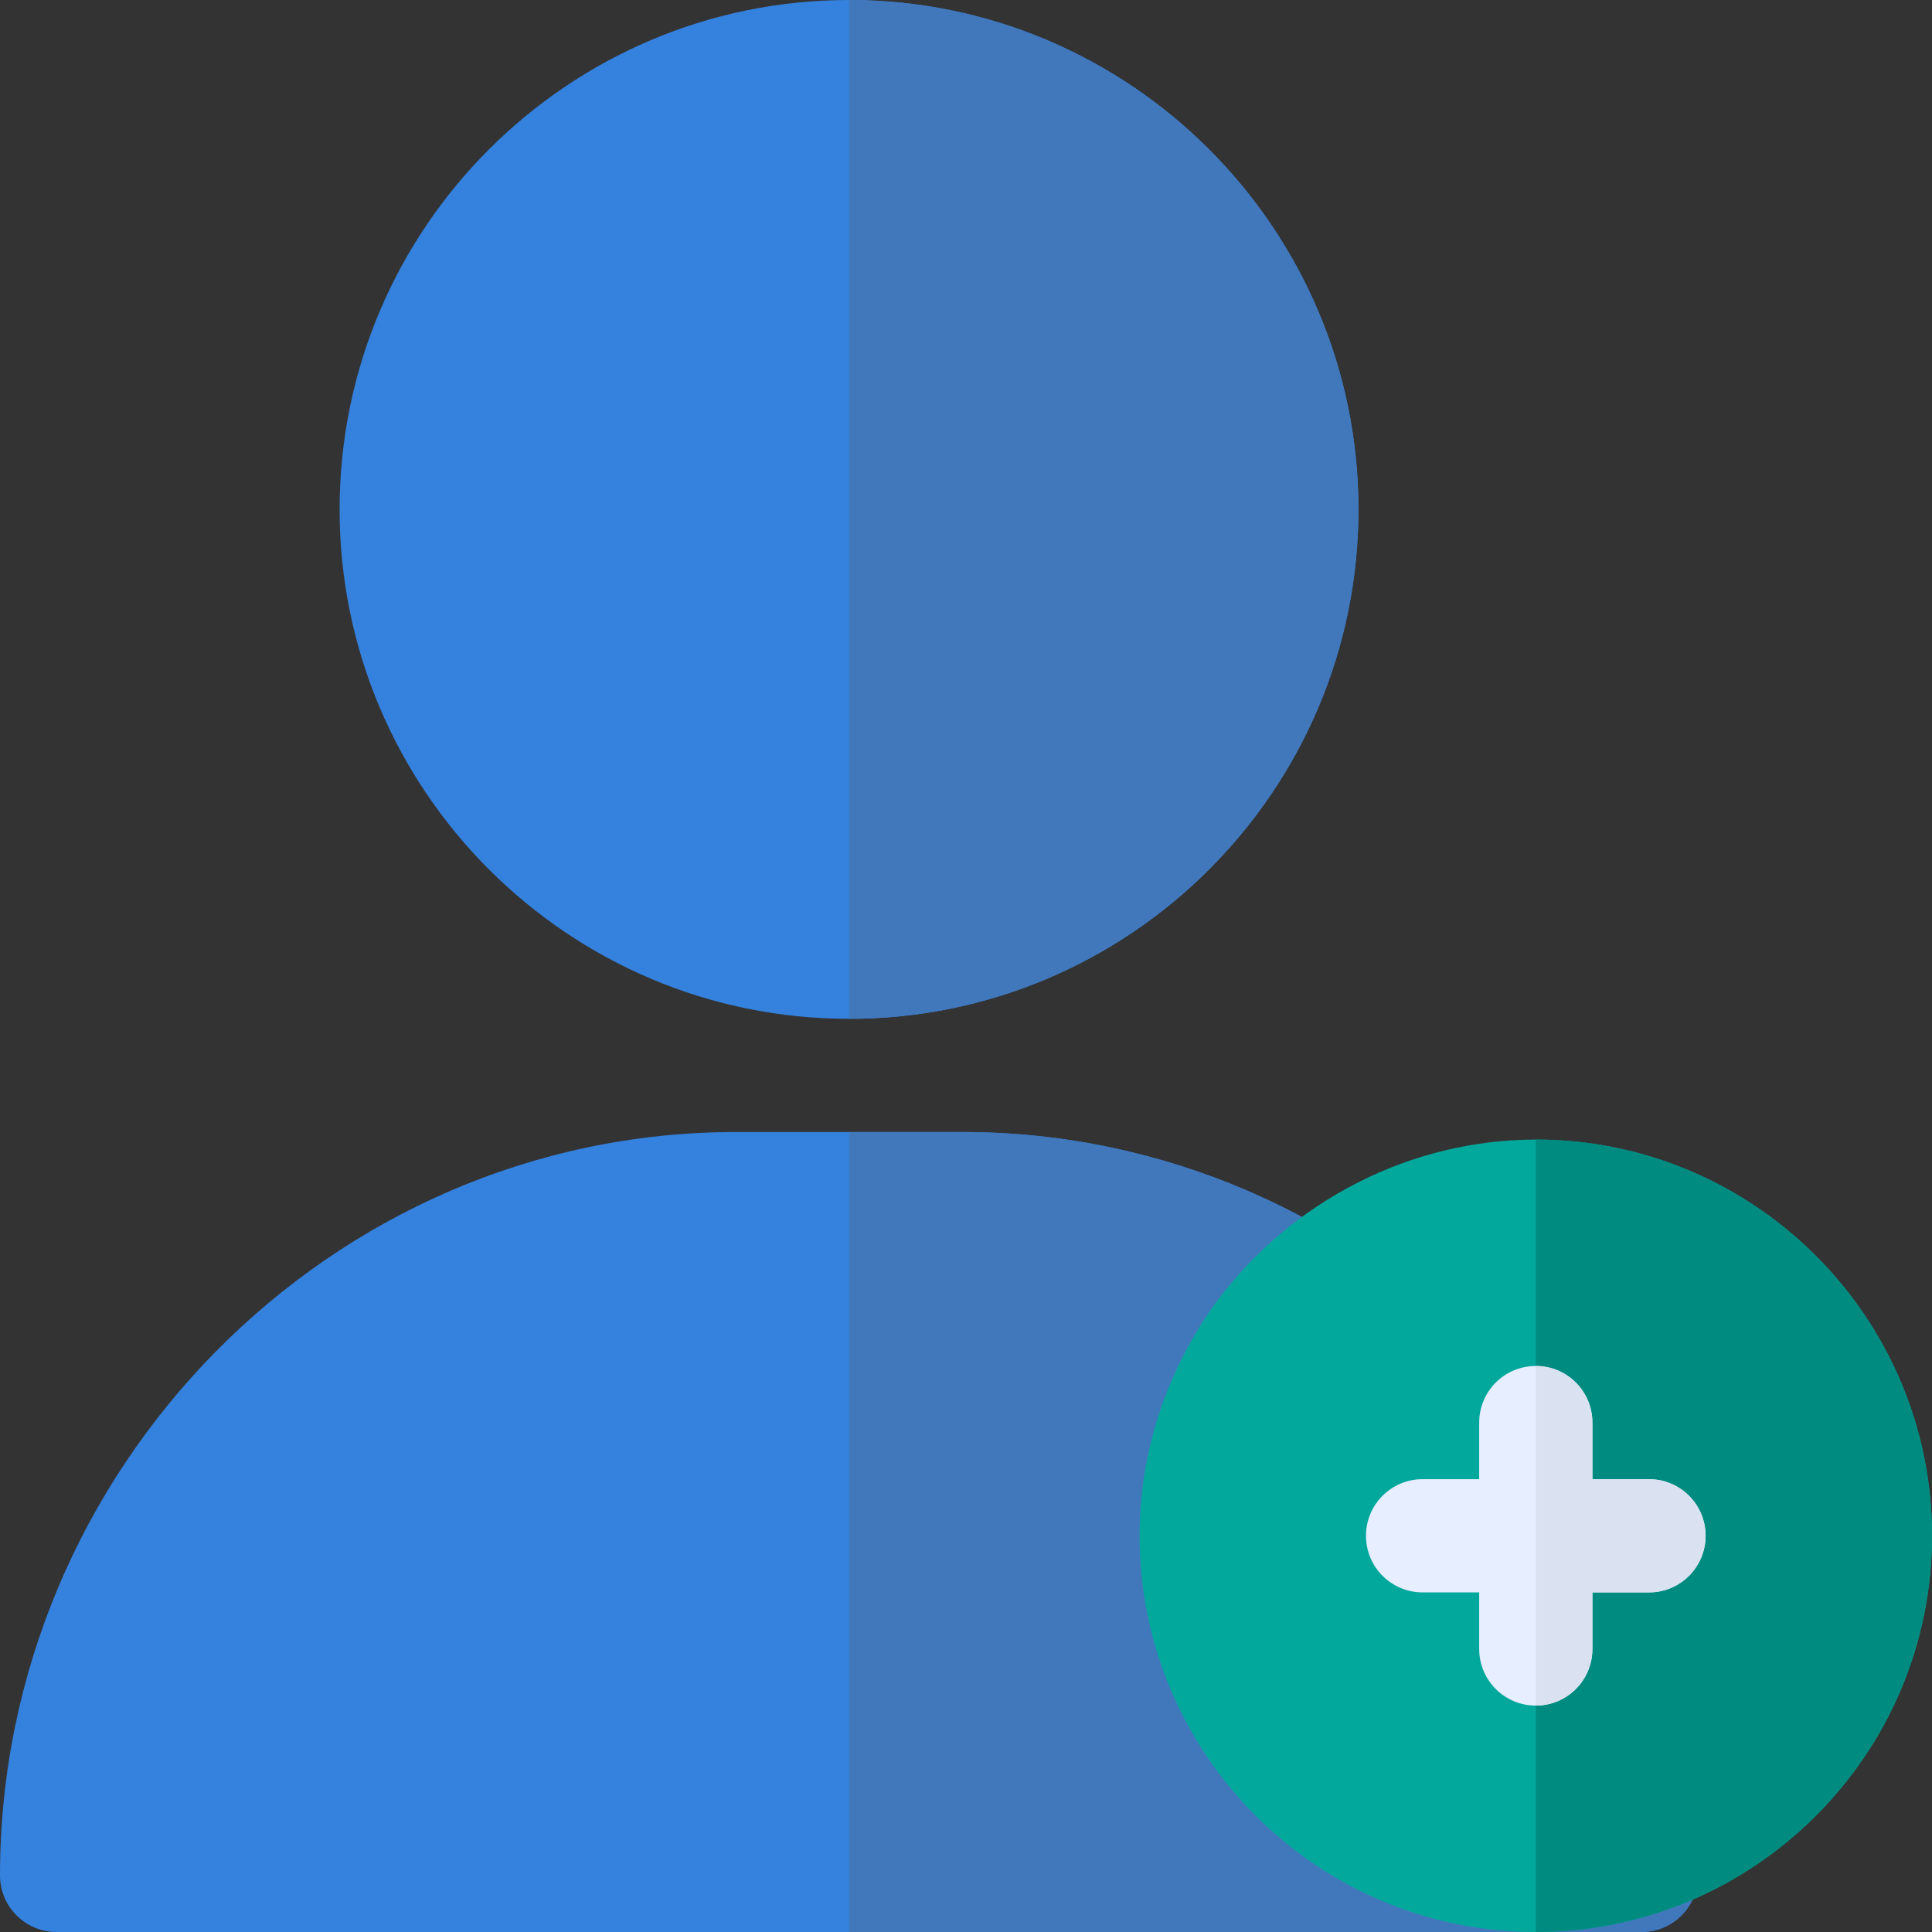 <?xml version="1.0"?>
<svg xmlns="http://www.w3.org/2000/svg" xmlns:xlink="http://www.w3.org/1999/xlink" xmlns:svgjs="http://svgjs.com/svgjs" version="1.1" width="512" height="512" x="0" y="0" viewBox="0 0 512 512" style="enable-background:new 0 0 512 512" xml:space="preserve" class=""><rect x="0" y="0" width="512" height="512" fill="#333333" stroke="none"/><g>
<path xmlns="http://www.w3.org/2000/svg" style="" d="M0,497c0,8.291,6.709,15,15,15h420c8.291,0,15-6.709,15-15c0-107.52-87.48-197-195-197h-60  C87.48,300,0,389.48,0,497z" fill="#3481de" data-original="#45c1f1" class=""/>
<path xmlns="http://www.w3.org/2000/svg" style="" d="M255,300h-30v212h210c8.291,0,15-6.709,15-15C450,389.48,362.52,300,255,300z" fill="#4178bc" data-original="#44a4ec" class=""/>
<path xmlns="http://www.w3.org/2000/svg" style="" d="M407,512c-57.891,0-105-47.109-105-105c0-22.09,7.002-43.477,20.244-61.846  C342.342,318.055,373.982,302,407,302c57.891,0,105,47.109,105,105S464.891,512,407,512z" fill="#02a89c" data-original="#f23051" class=""/>
<path xmlns="http://www.w3.org/2000/svg" style="" d="M512,407c0-57.891-47.109-105-105-105v210C464.891,512,512,464.891,512,407z" fill="#008b81" data-original="#d92c48" class=""/>
<path xmlns="http://www.w3.org/2000/svg" style="" d="M437,392h-15v-15c0-8.291-6.709-15-15-15s-15,6.709-15,15v15h-15c-8.291,0-15,6.709-15,15  s6.709,15,15,15h15v15c0,8.291,6.709,15,15,15s15-6.709,15-15v-15h15c8.291,0,15-6.709,15-15S445.291,392,437,392z" fill="#e6eeff" data-original="#e6eeff" class=""/>
<path xmlns="http://www.w3.org/2000/svg" style="" d="M422,437v-15h15c8.291,0,15-6.709,15-15s-6.709-15-15-15h-15v-15c0-8.291-6.709-15-15-15v90  C415.291,452,422,445.291,422,437z" fill="#dae2f2" data-original="#dae2f2" class=""/>
<path xmlns="http://www.w3.org/2000/svg" style="" d="M90,135c0,74.443,60.557,135,135,135s135-60.557,135-135S299.443,0,225,0S90,60.557,90,135z" fill="#3481de" data-original="#45c1f1" class=""/>
<path xmlns="http://www.w3.org/2000/svg" style="" d="M360,135C360,60.557,299.443,0,225,0v270C299.443,270,360,209.443,360,135z" fill="#4178bc" data-original="#44a4ec" class=""/>
<g xmlns="http://www.w3.org/2000/svg">
</g>
<g xmlns="http://www.w3.org/2000/svg">
</g>
<g xmlns="http://www.w3.org/2000/svg">
</g>
<g xmlns="http://www.w3.org/2000/svg">
</g>
<g xmlns="http://www.w3.org/2000/svg">
</g>
<g xmlns="http://www.w3.org/2000/svg">
</g>
<g xmlns="http://www.w3.org/2000/svg">
</g>
<g xmlns="http://www.w3.org/2000/svg">
</g>
<g xmlns="http://www.w3.org/2000/svg">
</g>
<g xmlns="http://www.w3.org/2000/svg">
</g>
<g xmlns="http://www.w3.org/2000/svg">
</g>
<g xmlns="http://www.w3.org/2000/svg">
</g>
<g xmlns="http://www.w3.org/2000/svg">
</g>
<g xmlns="http://www.w3.org/2000/svg">
</g>
<g xmlns="http://www.w3.org/2000/svg">
</g>
<script/></g></svg>
